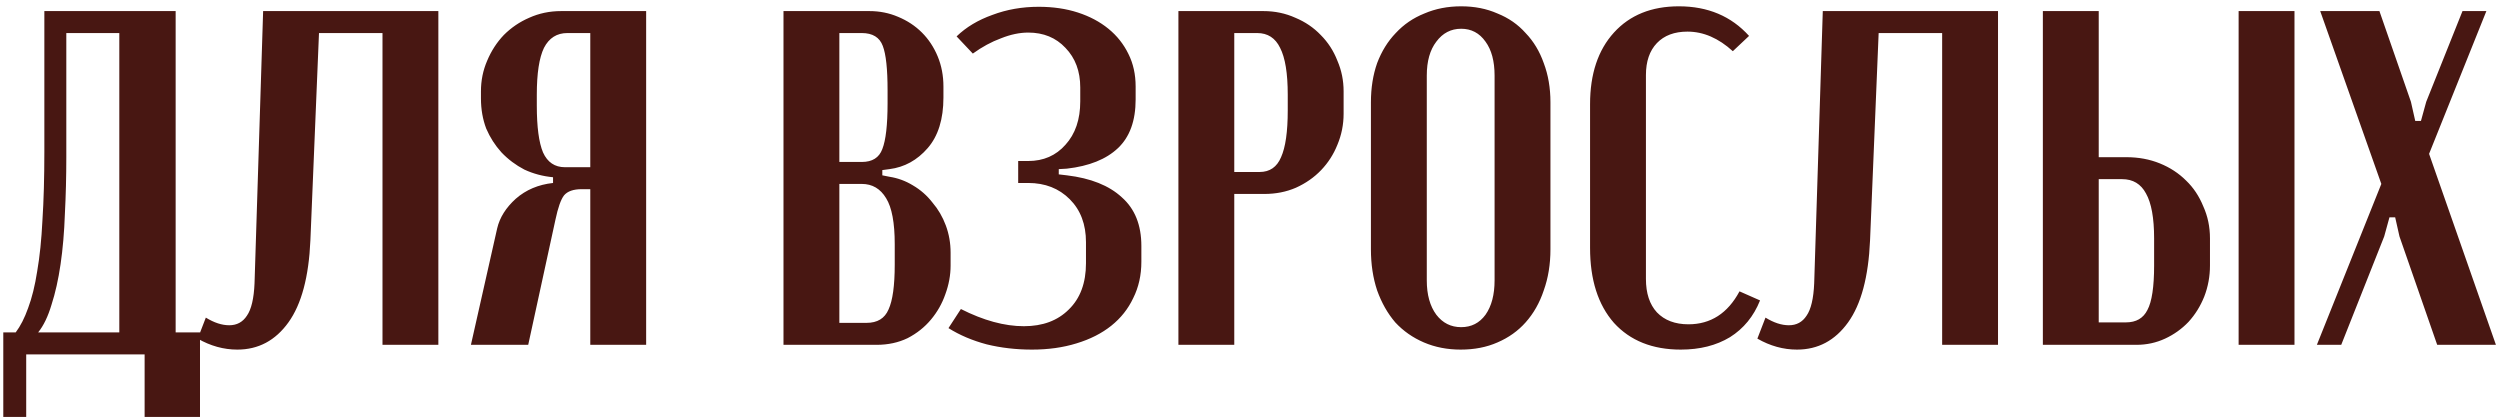 <?xml version="1.0" encoding="UTF-8"?> <svg xmlns="http://www.w3.org/2000/svg" width="377" height="63" viewBox="0 0 377 63" fill="none"><path d="M0.496 62.872V50.128H2.368C3.088 49.168 3.712 47.944 4.24 46.456C4.816 44.92 5.272 43.072 5.608 40.912C5.992 38.704 6.256 36.136 6.4 33.208C6.592 30.232 6.688 26.8 6.688 22.912V1.672H26.488V50.128H30.16V62.872H21.808V53.44H3.952V62.872H0.496ZM17.992 50.128V4.984H10V23.704C10 26.632 9.928 29.488 9.784 32.272C9.688 35.008 9.472 37.528 9.136 39.832C8.8 42.136 8.344 44.176 7.768 45.952C7.24 47.728 6.568 49.12 5.752 50.128H17.992ZM31.04 47.896C32.288 48.664 33.464 49.048 34.568 49.048C35.72 49.048 36.608 48.568 37.232 47.608C37.904 46.648 38.288 45.016 38.384 42.712L39.68 1.672H66.104V52H57.68V4.984H48.104L46.808 36.232C46.568 41.752 45.464 45.88 43.496 48.616C41.528 51.352 38.96 52.72 35.792 52.72C33.728 52.72 31.736 52.168 29.816 51.064L31.04 47.896ZM97.439 52H89.015V28.528H87.719C86.471 28.528 85.583 28.84 85.055 29.464C84.575 30.088 84.143 31.312 83.759 33.136L79.655 52H71.015L74.975 34.432C75.359 32.8 76.295 31.312 77.783 29.968C79.319 28.624 81.191 27.832 83.399 27.592V26.728C81.863 26.584 80.423 26.2 79.079 25.576C77.783 24.904 76.631 24.04 75.623 22.984C74.663 21.928 73.895 20.728 73.319 19.384C72.791 17.992 72.527 16.48 72.527 14.848V13.768C72.527 12.136 72.839 10.6 73.463 9.16C74.087 7.672 74.927 6.376 75.983 5.272C77.087 4.168 78.359 3.304 79.799 2.68C81.287 2.008 82.895 1.672 84.623 1.672H97.439V52ZM80.951 15.928C80.951 19.144 81.263 21.496 81.887 22.984C82.559 24.472 83.663 25.216 85.199 25.216H89.015V4.984H85.559C83.975 4.984 82.799 5.728 82.031 7.216C81.311 8.704 80.951 11.056 80.951 14.272V15.928ZM142.27 14.704C142.27 17.968 141.478 20.512 139.894 22.336C138.31 24.16 136.39 25.216 134.134 25.504L133.054 25.648V26.44L134.134 26.656C135.382 26.848 136.558 27.28 137.662 27.952C138.814 28.624 139.798 29.488 140.614 30.544C141.478 31.552 142.15 32.704 142.63 34C143.11 35.296 143.35 36.664 143.35 38.104V40.048C143.35 41.488 143.086 42.928 142.558 44.368C142.078 45.76 141.358 47.032 140.398 48.184C139.438 49.336 138.262 50.272 136.87 50.992C135.478 51.664 133.918 52 132.19 52H118.15V1.672H131.11C132.646 1.672 134.086 1.96 135.43 2.536C136.822 3.112 138.022 3.904 139.03 4.912C140.038 5.92 140.83 7.12 141.406 8.512C141.982 9.904 142.27 11.416 142.27 13.048V14.704ZM129.958 24.424C131.542 24.424 132.574 23.776 133.054 22.48C133.582 21.136 133.846 18.832 133.846 15.568V13.624C133.846 10.408 133.606 8.176 133.126 6.928C132.646 5.632 131.59 4.984 129.958 4.984H126.574V24.424H129.958ZM134.926 36.808C134.926 33.592 134.494 31.288 133.63 29.896C132.766 28.456 131.542 27.736 129.958 27.736H126.574V48.688H130.678C132.31 48.688 133.414 48.016 133.99 46.672C134.614 45.328 134.926 43.072 134.926 39.904V36.808ZM155.63 52.72C153.23 52.72 150.95 52.456 148.79 51.928C146.63 51.352 144.71 50.536 143.03 49.48L144.902 46.6C148.31 48.328 151.478 49.192 154.406 49.192C157.238 49.192 159.494 48.352 161.174 46.672C162.902 44.992 163.766 42.664 163.766 39.688V36.52C163.766 33.832 162.95 31.672 161.318 30.04C159.686 28.408 157.598 27.592 155.054 27.592H153.542V24.28H155.054C157.358 24.28 159.23 23.464 160.67 21.832C162.158 20.2 162.902 18.016 162.902 15.28V13.192C162.902 10.744 162.158 8.752 160.67 7.216C159.23 5.68 157.358 4.912 155.054 4.912C153.758 4.912 152.39 5.2 150.95 5.776C149.51 6.304 148.094 7.072 146.702 8.08L144.254 5.488C145.694 4.096 147.494 3.016 149.654 2.248C151.814 1.432 154.142 1.024 156.638 1.024C158.798 1.024 160.766 1.312 162.542 1.888C164.318 2.464 165.854 3.28 167.15 4.336C168.446 5.392 169.454 6.664 170.174 8.152C170.894 9.592 171.254 11.224 171.254 13.048V14.992C171.254 18.208 170.366 20.656 168.59 22.336C166.814 24.016 164.246 25.048 160.886 25.432L159.662 25.504V26.296L160.886 26.44C164.486 26.872 167.246 27.976 169.166 29.752C171.134 31.48 172.118 33.928 172.118 37.096V39.472C172.118 41.488 171.71 43.312 170.894 44.944C170.126 46.576 169.022 47.968 167.582 49.12C166.142 50.272 164.39 51.16 162.326 51.784C160.31 52.408 158.078 52.72 155.63 52.72ZM190.52 1.672C192.248 1.672 193.856 2.008 195.344 2.68C196.832 3.304 198.104 4.168 199.16 5.272C200.264 6.376 201.104 7.672 201.68 9.16C202.304 10.6 202.616 12.136 202.616 13.768V17.152C202.616 18.784 202.304 20.344 201.68 21.832C201.104 23.272 200.288 24.544 199.232 25.648C198.176 26.752 196.904 27.64 195.416 28.312C193.976 28.936 192.392 29.248 190.664 29.248H186.128V52H177.704V1.672H190.52ZM194.192 14.272C194.192 11.056 193.808 8.704 193.04 7.216C192.32 5.728 191.168 4.984 189.584 4.984H186.128V25.936H189.944C191.48 25.936 192.56 25.192 193.184 23.704C193.856 22.216 194.192 19.864 194.192 16.648V14.272ZM206.735 15.424C206.735 13.264 207.047 11.296 207.671 9.52C208.343 7.744 209.279 6.232 210.479 4.984C211.679 3.688 213.119 2.704 214.799 2.032C216.479 1.312 218.327 0.952 220.343 0.952C222.359 0.952 224.183 1.312 225.815 2.032C227.495 2.704 228.911 3.688 230.063 4.984C231.263 6.232 232.175 7.744 232.799 9.52C233.471 11.296 233.807 13.264 233.807 15.424V37.6C233.807 39.856 233.471 41.92 232.799 43.792C232.175 45.664 231.263 47.272 230.063 48.616C228.911 49.912 227.495 50.92 225.815 51.64C224.183 52.36 222.335 52.72 220.271 52.72C218.255 52.72 216.407 52.36 214.727 51.64C213.047 50.92 211.607 49.912 210.407 48.616C209.255 47.272 208.343 45.664 207.671 43.792C207.047 41.92 206.735 39.856 206.735 37.6V15.424ZM215.159 42.28C215.159 44.44 215.639 46.168 216.599 47.464C217.559 48.712 218.807 49.336 220.343 49.336C221.879 49.336 223.103 48.712 224.015 47.464C224.927 46.168 225.383 44.44 225.383 42.28V11.392C225.383 9.232 224.927 7.528 224.015 6.28C223.103 4.984 221.879 4.336 220.343 4.336C218.807 4.336 217.559 4.984 216.599 6.28C215.639 7.528 215.159 9.232 215.159 11.392V42.28ZM239.782 15.712C239.782 11.152 240.982 7.552 243.382 4.912C245.782 2.272 249.046 0.952 253.174 0.952C257.542 0.952 261.07 2.44 263.758 5.416L261.31 7.72C259.15 5.752 256.87 4.768 254.47 4.768C252.502 4.768 250.966 5.344 249.862 6.496C248.758 7.648 248.206 9.256 248.206 11.32V42.064C248.206 44.224 248.758 45.904 249.862 47.104C251.014 48.304 252.598 48.904 254.614 48.904C257.974 48.904 260.542 47.248 262.318 43.936L265.414 45.304C264.454 47.704 262.942 49.552 260.878 50.848C258.814 52.096 256.342 52.72 253.462 52.72C249.19 52.72 245.83 51.376 243.382 48.688C240.982 45.952 239.782 42.184 239.782 37.384V15.712ZM266.236 47.896C267.484 48.664 268.66 49.048 269.764 49.048C270.916 49.048 271.804 48.568 272.428 47.608C273.1 46.648 273.484 45.016 273.58 42.712L274.876 1.672H301.3V52H292.876V4.984H283.3L282.004 36.232C281.764 41.752 280.66 45.88 278.692 48.616C276.724 51.352 274.156 52.72 270.988 52.72C268.924 52.72 266.932 52.168 265.012 51.064L266.236 47.896ZM320.664 23.704C322.488 23.704 324.168 24.016 325.704 24.64C327.24 25.264 328.56 26.128 329.664 27.232C330.768 28.288 331.632 29.584 332.256 31.12C332.928 32.608 333.264 34.216 333.264 35.944V40.048C333.264 41.68 332.976 43.24 332.4 44.728C331.824 46.168 331.032 47.44 330.024 48.544C329.016 49.6 327.84 50.44 326.496 51.064C325.152 51.688 323.712 52 322.176 52H308.064V1.672H316.488V23.704H320.664ZM346.008 1.672V52H337.584V1.672H346.008ZM324.84 35.944C324.84 32.872 324.432 30.616 323.616 29.176C322.848 27.736 321.648 27.016 320.016 27.016H316.488V48.616H320.592C322.128 48.616 323.208 47.992 323.832 46.744C324.504 45.496 324.84 43.264 324.84 40.048V35.944ZM363.569 15.352L364.217 18.232H365.081L365.873 15.352L371.345 1.672H374.945L366.305 23.2L376.385 52H367.529L361.841 35.656L361.193 32.776H360.329L359.537 35.656L353.057 52H349.385L359.105 27.736L349.889 1.672H358.817L363.569 15.352Z" fill="#481712"></path></svg> 